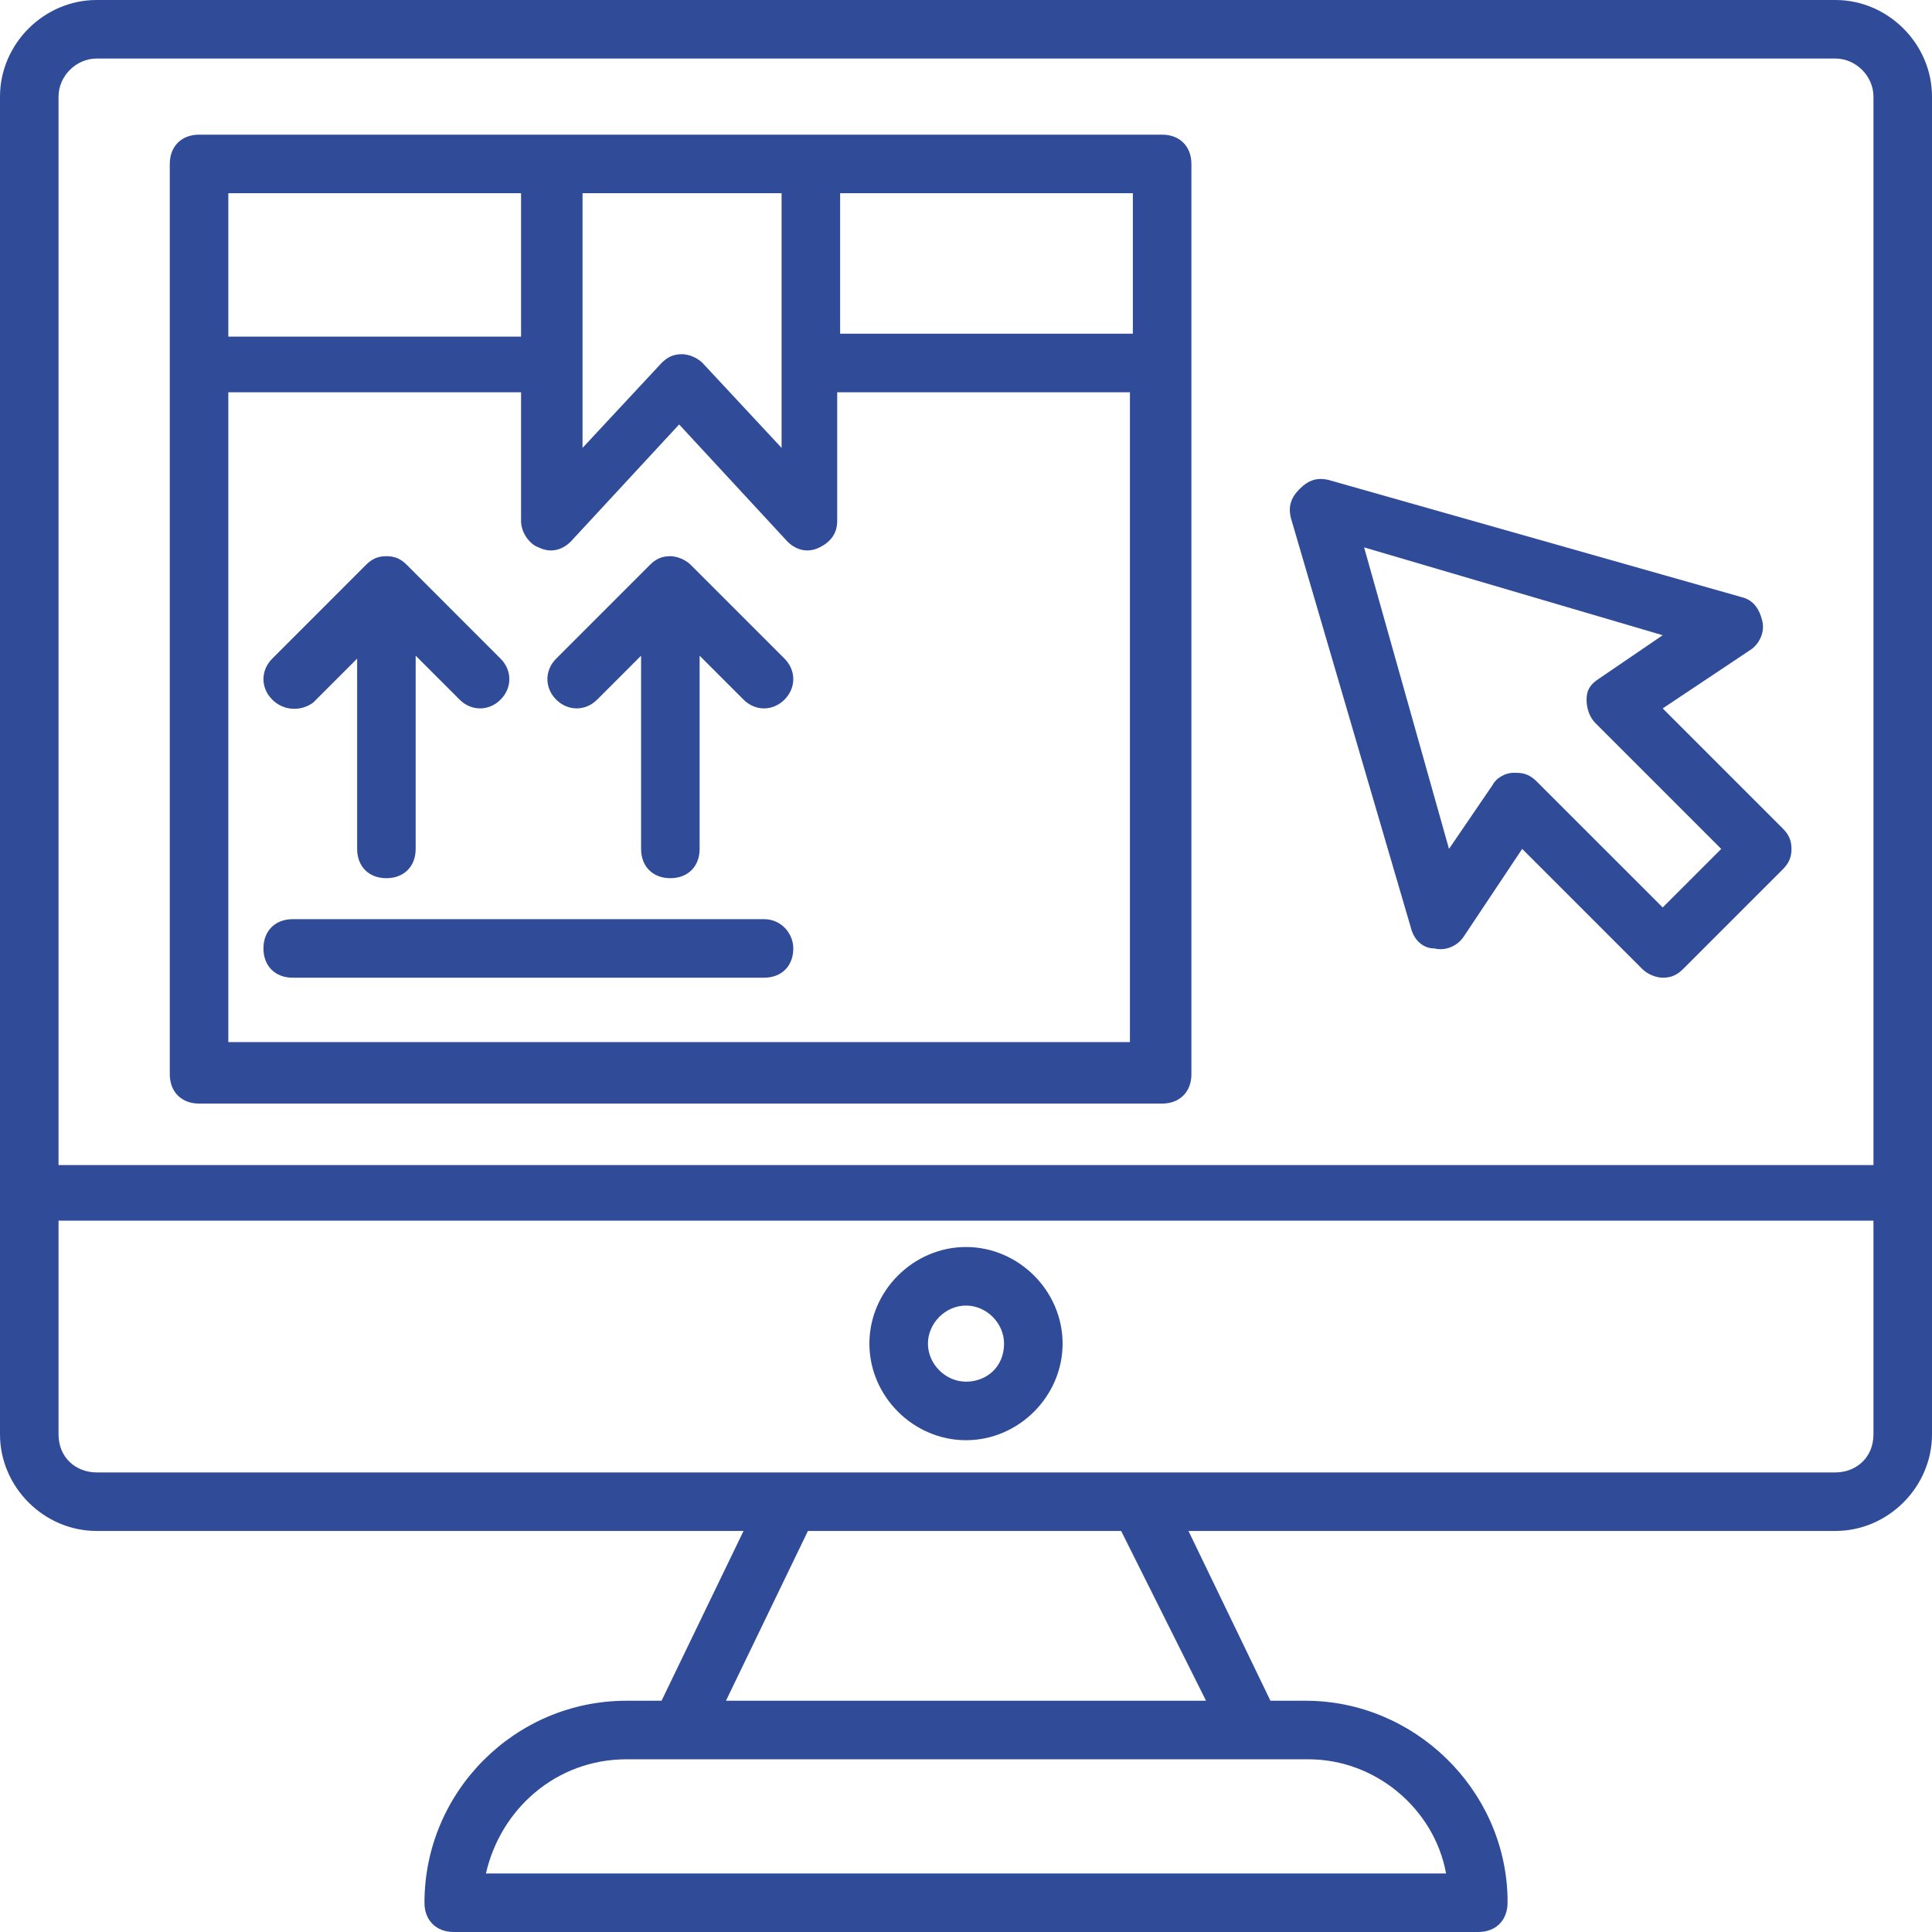 <?xml version="1.0" encoding="UTF-8"?>
<svg width="100px" height="100px" viewBox="0 0 100 100" version="1.1" xmlns="http://www.w3.org/2000/svg" xmlns:xlink="http://www.w3.org/1999/xlink">
    <title>noun_Order Online_1328085</title>
    <g id="Leinweber-Web" stroke="none" stroke-width="1" fill="none" fill-rule="evenodd">
        <g id="03_leistungen" transform="translate(-988, -1663)" fill="#304C99" fill-rule="nonzero">
            <g id="noun_Order-Online_1328085" transform="translate(988, 1663)">
                <path d="M95,0 L5,0 C2.273,0 0,2.273 0,5 L0,74.242 C0,76.97 2.273,79.242 5,79.242 L38.485,79.242 L34.242,88.03 L32.424,88.03 C26.667,88.03 21.97,92.727 21.97,98.485 C21.97,99.394 22.576,100 23.485,100 L76.515,100 C76.515,100 76.515,100 76.515,100 C77.424,100 78.03,99.394 78.03,98.485 C78.03,98.333 78.03,98.333 78.03,98.182 C77.879,92.576 73.182,88.03 67.576,88.03 L65.758,88.03 L61.515,79.242 L95,79.242 C97.727,79.242 100,76.97 100,74.242 L100,5 C100,2.273 97.727,0 95,0 Z M5,3.03 L95,3.03 C96.061,3.03 96.97,3.939 96.97,5 L96.97,60.303 L3.03,60.303 L3.03,5 C3.03,3.939 3.939,3.03 5,3.03 Z M74.848,96.97 L25.152,96.97 C25.909,93.636 28.788,91.061 32.424,91.061 C43.485,91.061 53.939,91.061 67.727,91.061 C71.212,91.061 74.242,93.636 74.848,96.97 Z M62.424,88.03 L37.576,88.03 L41.818,79.242 L58.03,79.242 L62.424,88.03 Z M95,76.212 C87.424,76.212 17.576,76.212 5,76.212 C3.939,76.212 3.03,75.455 3.03,74.242 L3.03,63.182 L96.97,63.182 L96.97,74.242 C96.97,75.455 96.061,76.212 95,76.212 Z" id="Shape"></path>
                <path d="M50,64.545 C47.273,64.545 45,66.818 45,69.545 C45,72.273 47.273,74.545 50,74.545 C52.727,74.545 55,72.273 55,69.545 C55,66.818 52.727,64.545 50,64.545 Z M50,71.515 C48.939,71.515 48.03,70.606 48.03,69.545 C48.03,68.485 48.939,67.576 50,67.576 C51.061,67.576 51.97,68.485 51.97,69.545 C51.97,70.758 51.061,71.515 50,71.515 Z" id="Shape"></path>
                <path d="M73.03,48.03 C73.182,48.636 73.636,49.091 74.242,49.091 C74.848,49.242 75.455,48.939 75.758,48.485 L78.788,43.939 L85,50.152 C85.303,50.455 85.758,50.606 86.061,50.606 C86.515,50.606 86.818,50.455 87.121,50.152 L92.273,45 C92.576,44.697 92.727,44.394 92.727,43.939 C92.727,43.485 92.576,43.182 92.273,42.879 L86.061,36.667 L90.606,33.636 C91.061,33.333 91.364,32.727 91.212,32.121 C91.061,31.515 90.758,31.061 90.152,30.909 L68.788,24.848 C68.182,24.697 67.727,24.848 67.273,25.303 C66.818,25.758 66.667,26.212 66.818,26.818 L73.03,48.03 Z M86.061,32.879 L82.727,35.152 C82.273,35.455 82.121,35.758 82.121,36.212 C82.121,36.667 82.273,37.121 82.576,37.424 L89.091,43.939 L86.061,46.97 L79.545,40.455 C79.242,40.152 78.939,40 78.485,40 C78.485,40 78.333,40 78.333,40 C77.879,40 77.424,40.303 77.273,40.606 L75,43.939 L70.606,28.333 L86.061,32.879 Z" id="Shape"></path>
                <path d="M8.788,55.606 C8.788,56.515 9.394,57.121 10.303,57.121 L60.152,57.121 C61.061,57.121 61.667,56.515 61.667,55.606 C61.667,38.788 61.667,16.515 61.667,8.485 C61.667,7.576 61.061,6.97 60.152,6.97 C8.636,6.97 65,6.97 10.303,6.97 C9.394,6.97 8.788,7.576 8.788,8.485 C8.788,16.364 8.788,38.788 8.788,55.606 Z M11.818,54.091 L11.818,20.303 L26.97,20.303 L26.97,26.97 C26.97,27.576 27.424,28.182 27.879,28.333 C28.485,28.636 29.091,28.485 29.545,28.03 L35.152,21.97 L40.758,28.03 C41.212,28.485 41.818,28.636 42.424,28.333 C43.03,28.03 43.333,27.576 43.333,26.97 L43.333,20.303 L58.485,20.303 L58.485,53.939 L11.818,53.939 L11.818,54.091 Z M58.636,17.273 L43.485,17.273 L43.485,10 L58.636,10 L58.636,17.273 Z M40.455,10 L40.455,23.182 L36.364,18.788 C36.061,18.485 35.606,18.333 35.303,18.333 C34.848,18.333 34.545,18.485 34.242,18.788 L30.152,23.182 L30.152,10 L40.455,10 Z M26.97,10 L26.97,17.424 L11.818,17.424 L11.818,10 L26.97,10 Z" id="Shape"></path>
                <path d="M16.212,36.364 L18.485,34.091 L18.485,43.939 C18.485,44.848 19.091,45.455 20,45.455 C20.909,45.455 21.515,44.848 21.515,43.939 L21.515,33.939 L23.788,36.212 C24.394,36.818 25.303,36.818 25.909,36.212 C26.515,35.606 26.515,34.697 25.909,34.091 L21.061,29.242 C21.061,29.242 21.061,29.242 21.061,29.242 C20.758,28.939 20.455,28.788 20,28.788 C19.545,28.788 19.242,28.939 18.939,29.242 C18.939,29.242 18.939,29.242 18.939,29.242 L14.091,34.091 C13.485,34.697 13.485,35.606 14.091,36.212 C14.697,36.818 15.606,36.818 16.212,36.364 Z" id="Path"></path>
                <path d="M35.758,29.242 C35.758,29.242 35.758,29.242 35.758,29.242 C35.455,28.939 35,28.788 34.697,28.788 C34.242,28.788 33.939,28.939 33.636,29.242 C33.636,29.242 33.636,29.242 33.636,29.242 L28.788,34.091 C28.182,34.697 28.182,35.606 28.788,36.212 C29.394,36.818 30.303,36.818 30.909,36.212 L33.182,33.939 L33.182,43.939 C33.182,44.848 33.788,45.455 34.697,45.455 C35.606,45.455 36.212,44.848 36.212,43.939 L36.212,33.939 L38.485,36.212 C39.091,36.818 40,36.818 40.606,36.212 C41.212,35.606 41.212,34.697 40.606,34.091 L35.758,29.242 Z" id="Path"></path>
                <path d="M39.545,47.576 L15.152,47.576 C14.242,47.576 13.636,48.182 13.636,49.091 C13.636,50 14.242,50.606 15.152,50.606 L39.545,50.606 C40.455,50.606 41.061,50 41.061,49.091 C41.061,48.333 40.455,47.576 39.545,47.576 Z" id="Path"></path>
            </g>
        </g>
    </g>
</svg>